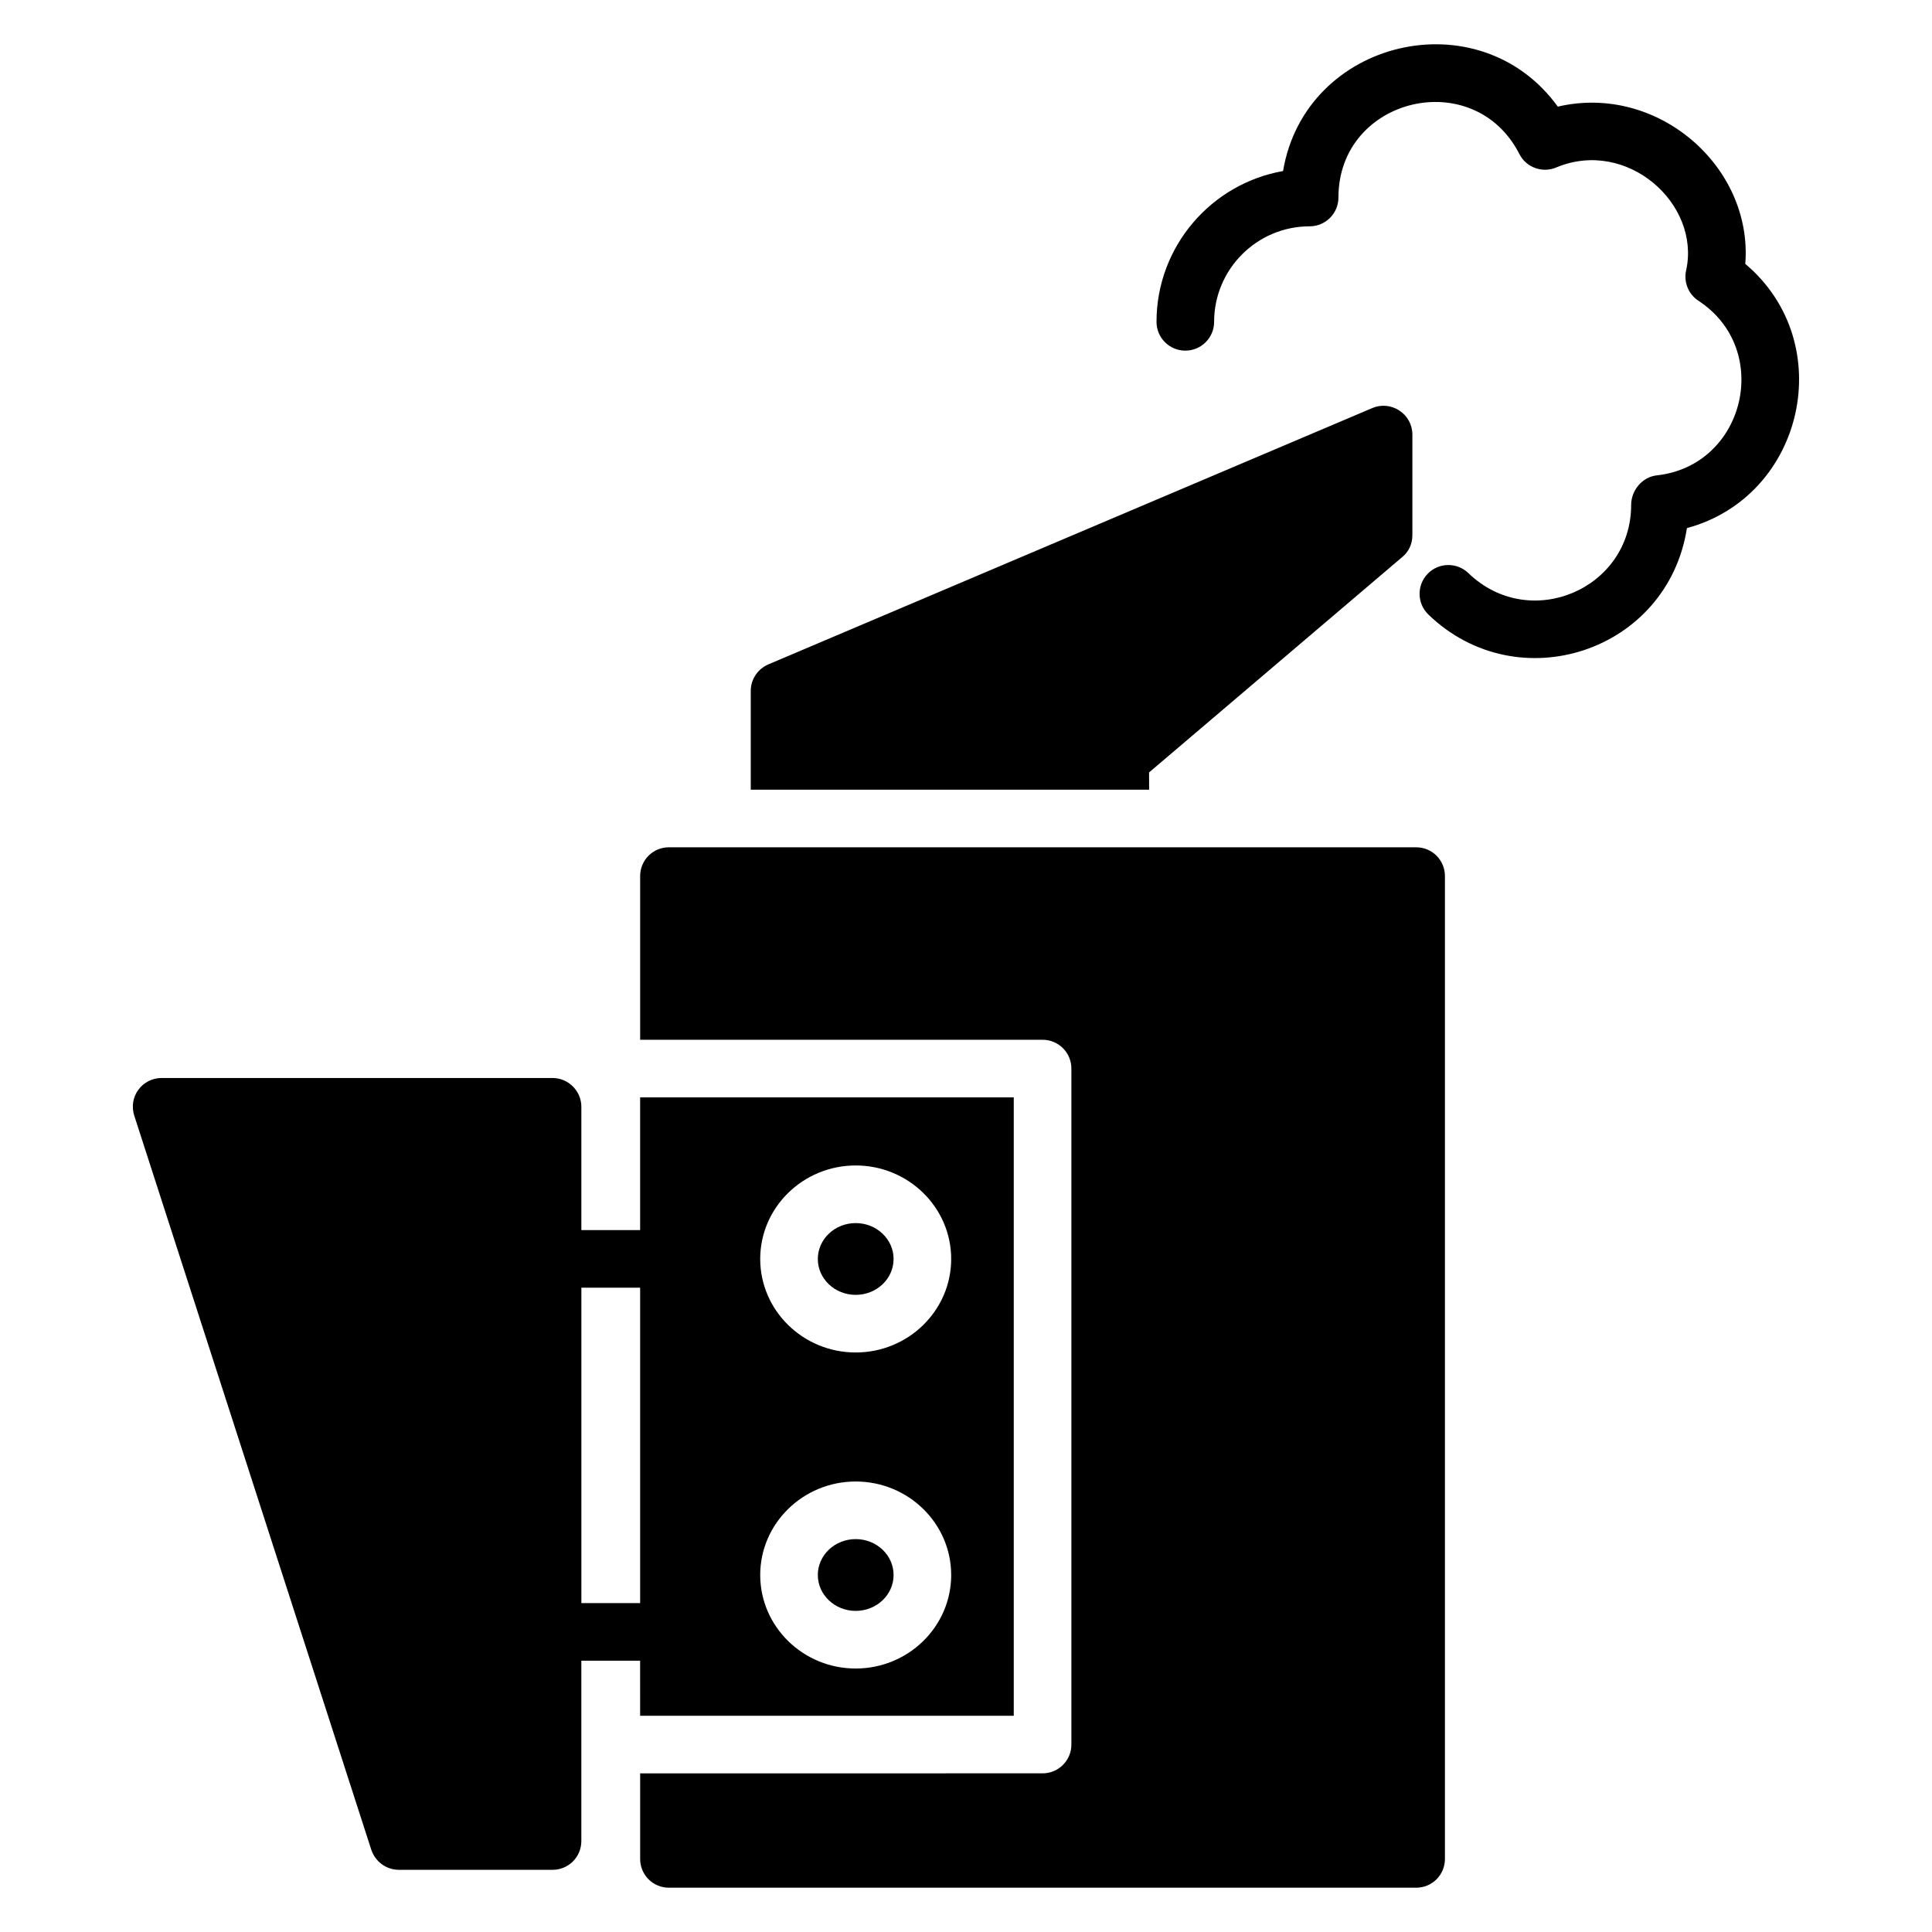 <?xml version="1.0" encoding="UTF-8"?>
<!-- Uploaded to: SVG Repo, www.svgrepo.com, Generator: SVG Repo Mixer Tools -->
<svg fill="#000000" width="800px" height="800px" version="1.1" viewBox="144 144 512 512" xmlns="http://www.w3.org/2000/svg">
 <g>
  <path d="m380.81 477.64c0 5.254-4.496 9.512-10.039 9.512s-10.039-4.258-10.039-9.512c0-5.25 4.496-9.508 10.039-9.508s10.039 4.258 10.039 9.508"/>
  <path d="m380.81 561.39c0 5.25-4.496 9.512-10.039 9.512s-10.039-4.262-10.039-9.512c0-5.254 4.496-9.512 10.039-9.512s10.039 4.258 10.039 9.512"/>
  <path d="m519.29 368.54h-198.01c-4.273 0-7.633 3.434-7.633 7.633v43.375h106.65c4.223 0 7.633 3.418 7.633 7.633v179.14c0 4.215-3.414 7.633-7.633 7.633l-106.65 0.004v22.672c0 4.199 3.359 7.633 7.633 7.633h198.01c4.273 0 7.633-3.434 7.633-7.633v-260.45c0.004-4.199-3.356-7.637-7.633-7.637z"/>
  <path d="m313.64 598.69h99.016v-163.88h-99.016v35.176h-15.574v-32.672c0-4.199-3.434-7.633-7.633-7.633l-103.59-0.004c-2.441 0-4.734 1.145-6.184 3.129-1.449 1.984-1.832 4.504-1.07 6.871l62.824 194.58c1.07 3.129 3.969 5.266 7.328 5.266h40.688c4.199 0 7.633-3.359 7.633-7.633v-47.785h15.574zm57.129-145.83c13.953 0 25.305 11.113 25.305 24.777 0 13.664-11.352 24.785-25.305 24.785s-25.305-11.121-25.305-24.785c0-13.66 11.352-24.777 25.305-24.777zm0 83.754c13.953 0 25.305 11.113 25.305 24.777s-11.352 24.785-25.305 24.785-25.305-11.121-25.305-24.785c0-13.66 11.352-24.777 25.305-24.777zm-72.699 32.23v-83.586h15.574v83.586z"/>
  <path d="m448.52 348.7 67.023-57.023c1.754-1.375 2.75-3.512 2.75-5.801v-26.719c0-2.594-1.297-4.961-3.434-6.336-2.137-1.449-4.887-1.68-7.176-0.688l-160.07 67.938c-2.824 1.223-4.656 3.969-4.656 7.023v26.184h105.57z"/>
  <path d="m606.52 213.93c2.031-25.785-23.25-47.848-49.688-41.672-20.863-28.84-66.953-17.887-72.809 17.07-19.031 3.344-33.535 19.992-33.535 39.961 0 4.215 3.414 7.633 7.633 7.633 4.223 0 7.633-3.418 7.633-7.633 0-13.961 11.352-25.312 25.312-25.312 4.223 0 7.633-3.418 7.633-7.633 0-26.559 35.914-35.137 47.953-11.527 1.809 3.574 6.098 5.121 9.754 3.566 18.77-7.856 38.352 9.633 34.434 27.281-0.688 3.098 0.617 6.305 3.273 8.047 19.734 12.902 12.383 43.688-11.039 46.266-3.871 0.426-6.801 3.969-6.801 7.856 0 22.266-26.855 33.762-43.137 18.047-3.023-2.922-7.863-2.848-10.793 0.184-2.922 3.031-2.84 7.863 0.191 10.793 23.727 22.906 63.41 9.879 68.52-22.902 31.113-8.414 40.316-49.102 15.465-70.023z"/>
 </g>
</svg>